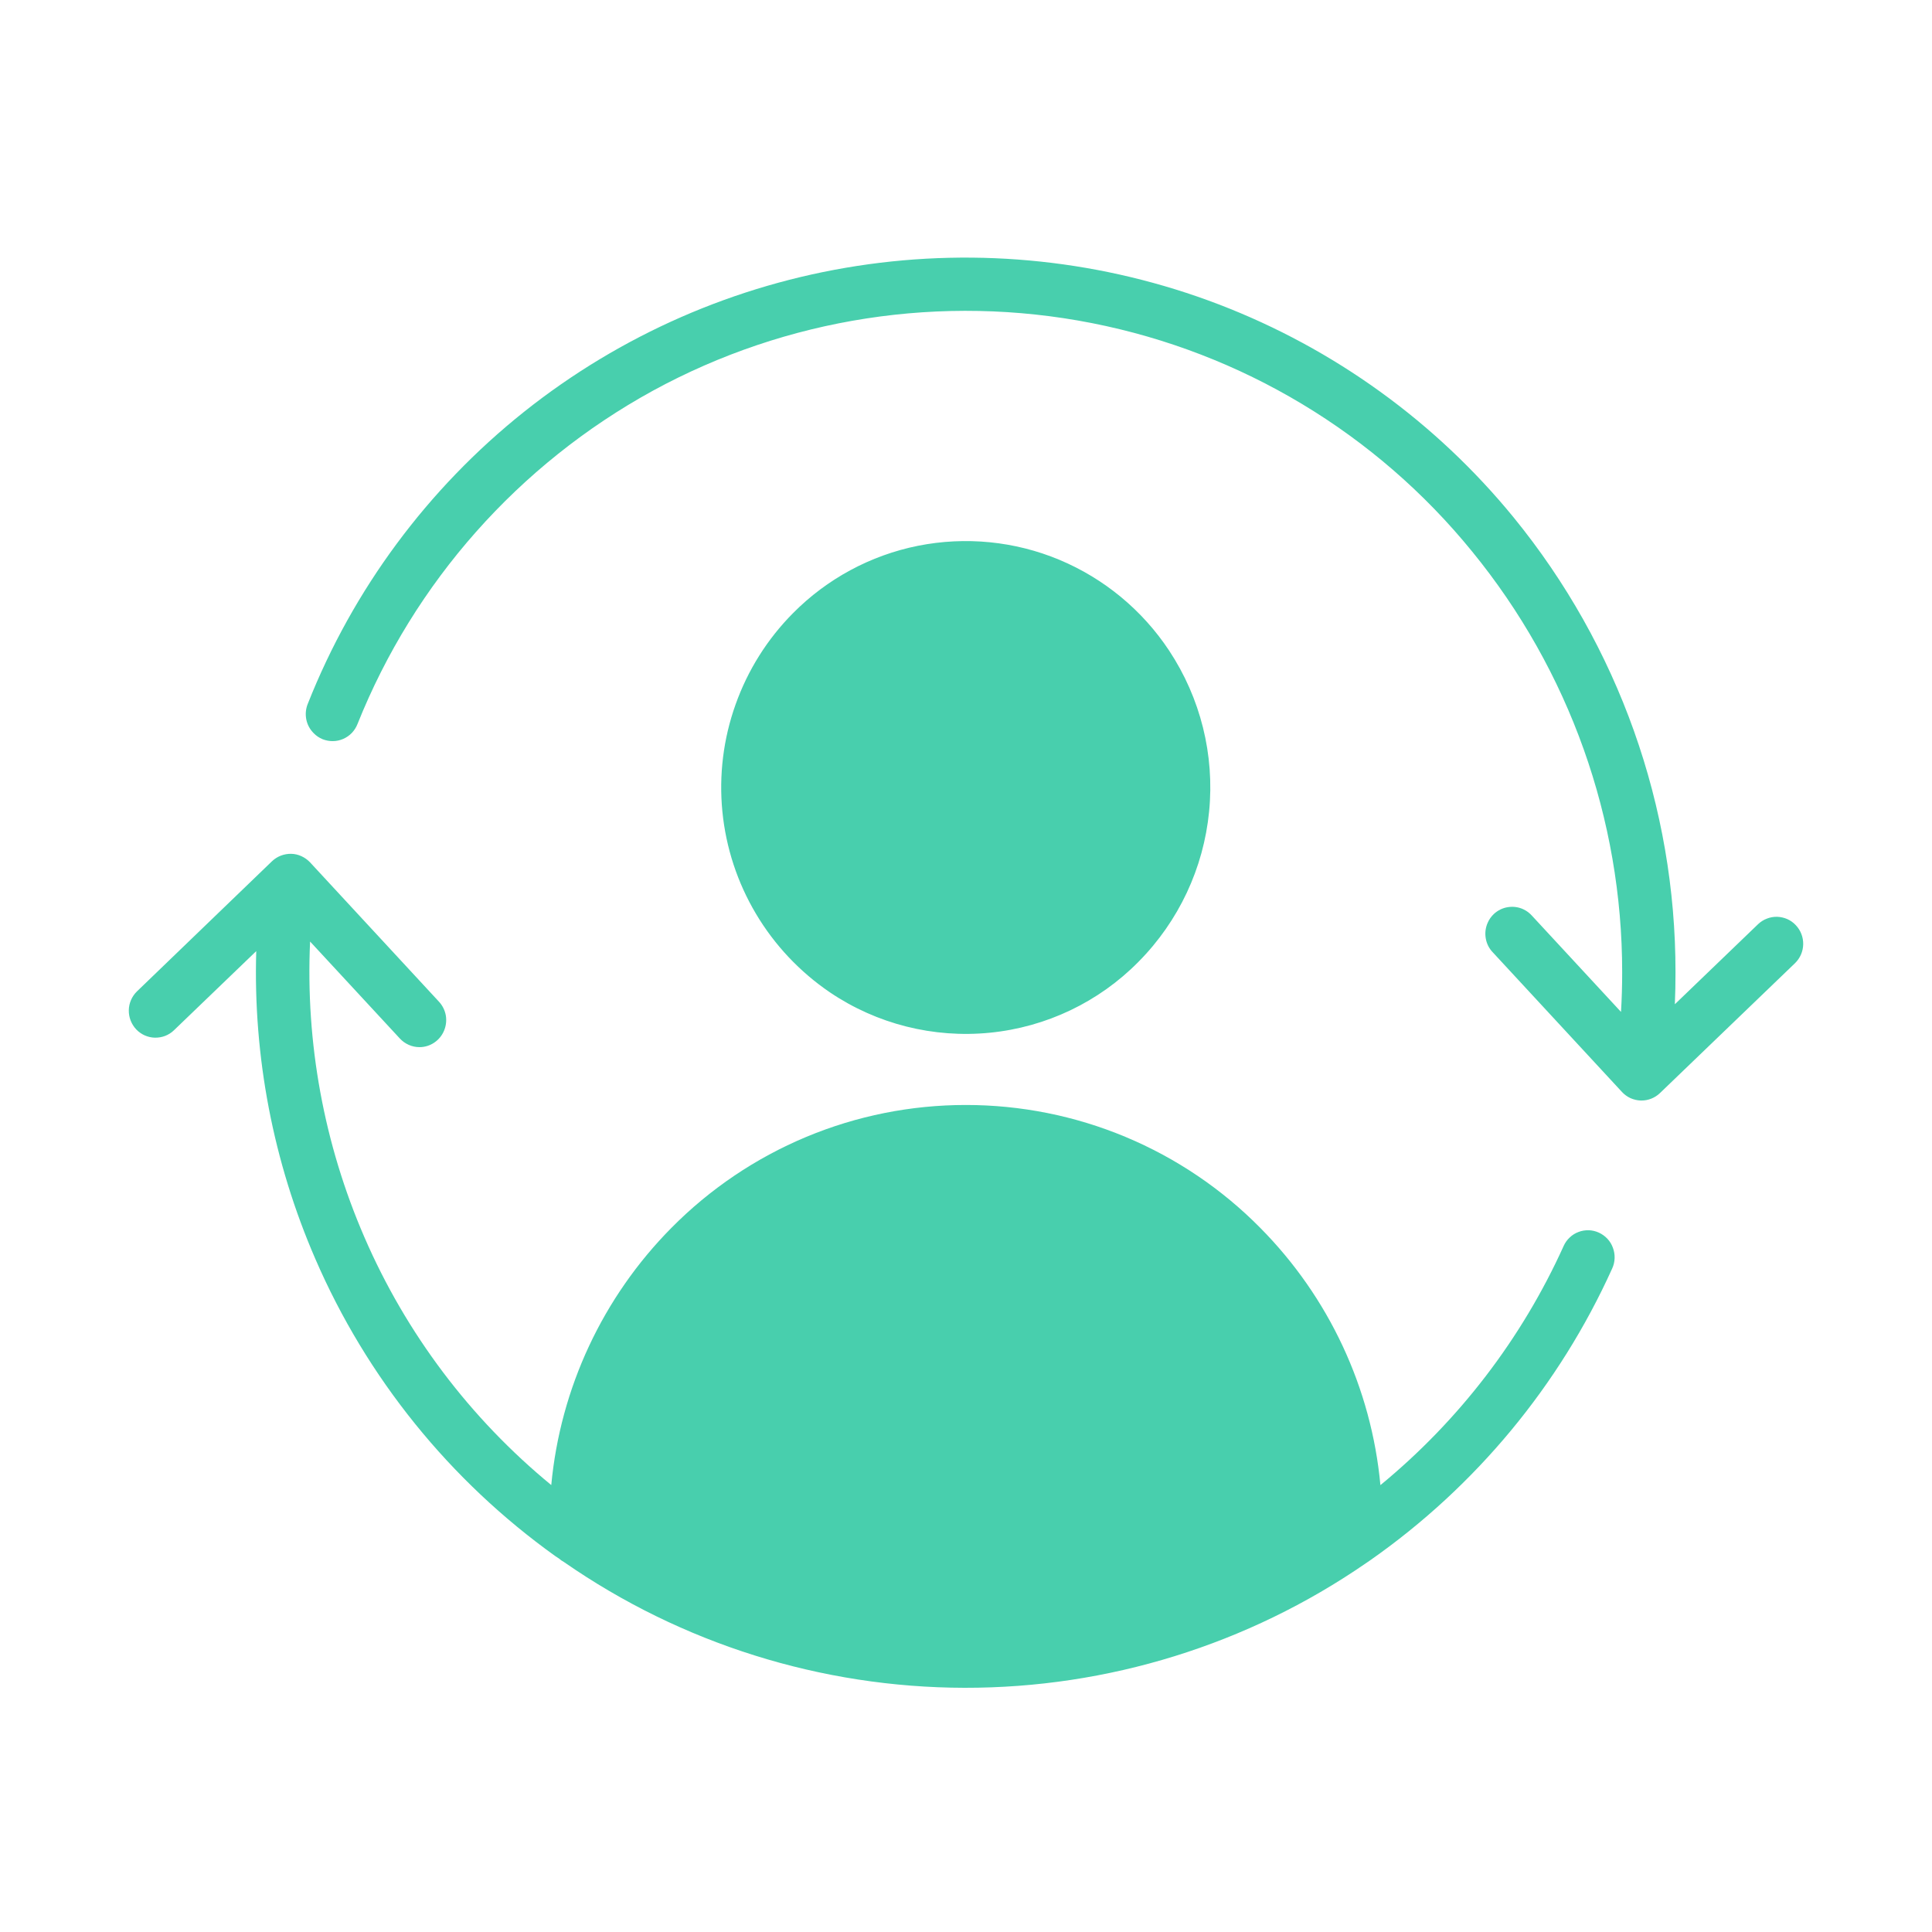 <?xml version="1.0" encoding="UTF-8"?>
<svg xmlns="http://www.w3.org/2000/svg" width="30" height="30" viewBox="0 0 30 30" fill="none">
  <path fill-rule="evenodd" clip-rule="evenodd" d="M25.189 15.098C25.189 15.304 25.183 15.508 25.171 15.713L23.79 14.221C23.753 14.179 23.708 14.145 23.658 14.121C23.583 14.085 23.499 14.073 23.416 14.086C23.334 14.098 23.257 14.136 23.196 14.193C23.156 14.231 23.123 14.277 23.101 14.328C23.067 14.404 23.056 14.489 23.071 14.572C23.085 14.655 23.124 14.731 23.183 14.791L25.186 16.956C25.223 16.996 25.268 17.029 25.318 17.052C25.368 17.074 25.422 17.087 25.477 17.089H25.489C25.596 17.089 25.699 17.047 25.776 16.973L27.873 14.956C27.952 14.879 27.998 14.774 28 14.663C28.002 14.553 27.961 14.446 27.885 14.366C27.848 14.326 27.803 14.294 27.754 14.272C27.704 14.25 27.65 14.238 27.596 14.236C27.541 14.235 27.487 14.244 27.437 14.264C27.386 14.283 27.339 14.313 27.3 14.35L26.007 15.594C26.014 15.429 26.017 15.264 26.017 15.099C26.02 12.526 25.132 10.031 23.504 8.035C22.294 6.554 20.717 5.414 18.929 4.728C17.141 4.043 15.204 3.837 13.311 4.129C11.417 4.421 9.634 5.203 8.137 6.395C6.641 7.588 5.483 9.15 4.78 10.927C4.748 11.004 4.74 11.089 4.756 11.171C4.772 11.253 4.813 11.328 4.873 11.387C4.911 11.426 4.958 11.457 5.008 11.478C5.059 11.498 5.114 11.509 5.169 11.508C5.224 11.508 5.278 11.496 5.329 11.474C5.379 11.452 5.425 11.421 5.463 11.381C5.501 11.341 5.531 11.294 5.551 11.243C6.432 9.04 8.054 7.21 10.138 6.067C12.216 4.932 14.629 4.56 16.954 5.017C19.279 5.474 21.369 6.73 22.861 8.566C24.368 10.411 25.19 12.719 25.189 15.098ZM12.888 15.41C13.617 15.902 14.495 16.123 15.371 16.036C16.247 15.949 17.064 15.559 17.68 14.933C18.303 14.304 18.689 13.481 18.775 12.601C18.862 11.722 18.642 10.84 18.154 10.102C17.739 9.475 17.146 8.984 16.451 8.693C15.757 8.403 14.992 8.328 14.254 8.475C13.517 8.623 12.841 8.988 12.313 9.522C11.915 9.923 11.611 10.407 11.422 10.939C11.232 11.471 11.162 12.038 11.217 12.6C11.272 13.162 11.45 13.704 11.739 14.19C12.028 14.676 12.42 15.092 12.888 15.41ZM8.68 24.201C8.704 24.222 8.729 24.24 8.757 24.255C10.582 25.523 12.753 26.204 14.978 26.208C17.203 26.212 19.375 25.538 21.205 24.277C21.224 24.264 21.243 24.251 21.262 24.238L21.278 24.227C22.915 23.08 24.212 21.516 25.034 19.697C25.081 19.595 25.084 19.479 25.045 19.375C25.026 19.323 24.998 19.276 24.96 19.236C24.923 19.196 24.878 19.164 24.829 19.141C24.779 19.118 24.726 19.105 24.671 19.103C24.616 19.102 24.562 19.11 24.511 19.13C24.46 19.149 24.413 19.178 24.374 19.216C24.334 19.253 24.302 19.298 24.28 19.348C23.63 20.786 22.656 22.057 21.435 23.061C21.295 21.555 20.636 20.143 19.57 19.067C18.973 18.462 18.262 17.982 17.477 17.654C16.692 17.326 15.849 17.158 14.998 17.158C14.147 17.158 13.304 17.326 12.519 17.654C11.734 17.982 11.023 18.462 10.425 19.067C9.36 20.143 8.701 21.554 8.56 23.06C7.3 22.025 6.305 20.705 5.658 19.21C5.031 17.764 4.743 16.194 4.815 14.62L6.21 16.127C6.249 16.169 6.296 16.202 6.348 16.225C6.4 16.248 6.456 16.26 6.514 16.26C6.595 16.26 6.674 16.236 6.741 16.191C6.809 16.146 6.862 16.082 6.894 16.007C6.926 15.932 6.936 15.85 6.923 15.77C6.909 15.689 6.872 15.615 6.817 15.555L4.814 13.39C4.776 13.35 4.731 13.318 4.681 13.295C4.631 13.272 4.577 13.259 4.522 13.258C4.411 13.256 4.304 13.297 4.224 13.373L2.127 15.394C2.048 15.471 2.002 15.576 2 15.686C1.998 15.796 2.039 15.903 2.115 15.984C2.152 16.023 2.197 16.055 2.246 16.077C2.296 16.099 2.35 16.112 2.404 16.113C2.458 16.114 2.513 16.105 2.563 16.086C2.614 16.066 2.661 16.037 2.7 15.999L3.979 14.769C3.93 16.41 4.243 18.041 4.896 19.547C5.695 21.394 6.983 22.989 8.621 24.162L8.68 24.201Z" fill="#48CFAD"></path>
</svg>
